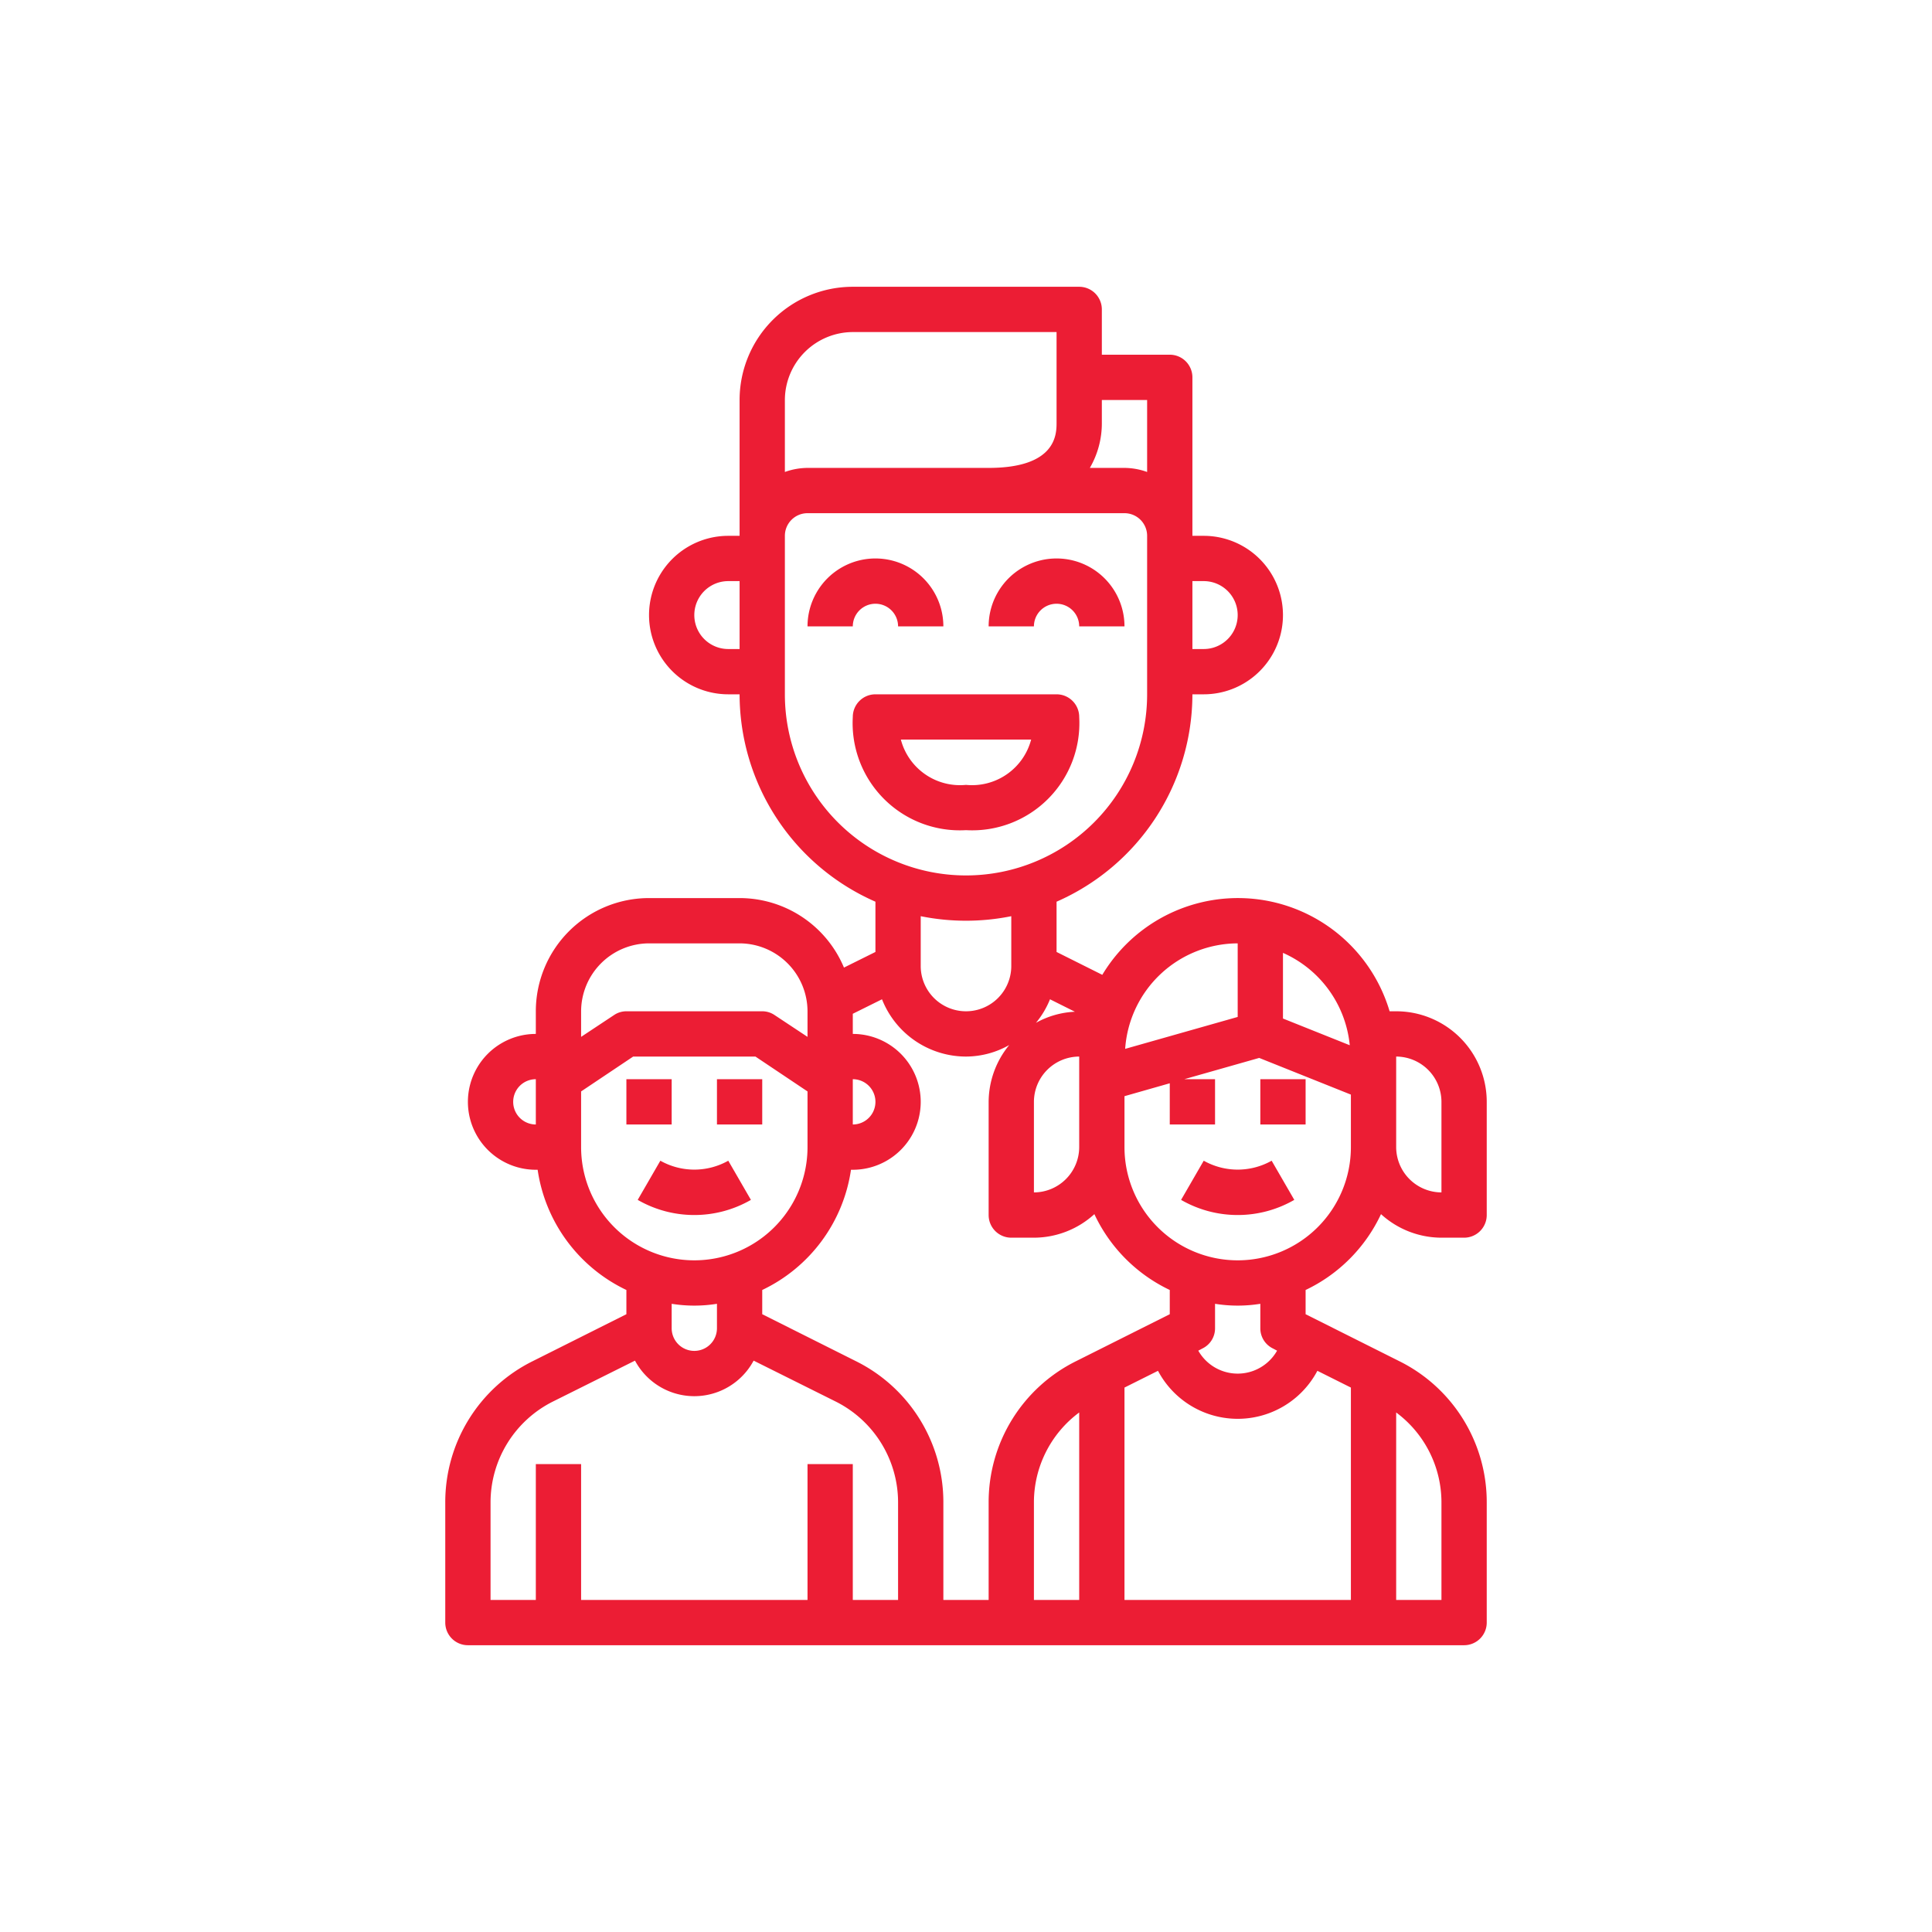 <svg xmlns="http://www.w3.org/2000/svg" xmlns:xlink="http://www.w3.org/1999/xlink" xmlns:svgjs="http://svgjs.dev/svgjs" viewBox="0 0 64 64" width="300" height="300"><g width="100%" height="100%" transform="matrix(0.75,0,0,0.75,8,8)"><g id="Family-Father-Children-Kids-Relatives"><path d="M37,21a1,1,0,0,0-1-1H28a1,1,0,0,0-1,1,4.734,4.734,0,0,0,5,5A4.734,4.734,0,0,0,37,21Zm-7.877,1h5.754A2.7,2.7,0,0,1,32,24,2.7,2.7,0,0,1,29.123,22Z" fill="#ec1d34" fill-opacity="1" data-original-color="#000000ff" stroke="none" stroke-opacity="1"></path><path d="M28,16a1,1,0,0,1,1,1h2a3,3,0,0,0-6,0h2A1,1,0,0,1,28,16Z" fill="#ec1d34" fill-opacity="1" data-original-color="#000000ff" stroke="none" stroke-opacity="1"></path><path d="M36,16a1,1,0,0,1,1,1h2a3,3,0,0,0-6,0h2A1,1,0,0,1,36,16Z" fill="#ec1d34" fill-opacity="1" data-original-color="#000000ff" stroke="none" stroke-opacity="1"></path><path d="M22.5,42.33l-1-1.73a3.057,3.057,0,0,1-3,0l-1,1.73a5.007,5.007,0,0,0,5,0Z" fill="#ec1d34" fill-opacity="1" data-original-color="#000000ff" stroke="none" stroke-opacity="1"></path><rect x="21" y="37" width="2" height="2" fill="#ec1d34" fill-opacity="1" data-original-color="#000000ff" stroke="none" stroke-opacity="1"></rect><rect x="17" y="37" width="2" height="2" fill="#ec1d34" fill-opacity="1" data-original-color="#000000ff" stroke="none" stroke-opacity="1"></rect><path d="M42.5,40.6l-1,1.73a5.007,5.007,0,0,0,5,0l-1-1.73A3.057,3.057,0,0,1,42.5,40.6Z" fill="#ec1d34" fill-opacity="1" data-original-color="#000000ff" stroke="none" stroke-opacity="1"></path><path d="M50.33,42.96A3.974,3.974,0,0,0,53,44h1a1,1,0,0,0,1-1V38a4,4,0,0,0-4-4h-.29a6.988,6.988,0,0,0-12.69-1.61L36,31.38V29.16A10.013,10.013,0,0,0,42,20h.5a3.5,3.5,0,0,0,0-7H42V6a1,1,0,0,0-1-1H38V3a1,1,0,0,0-1-1H27a5,5,0,0,0-5,5v6h-.5a3.5,3.5,0,0,0,0,7H22a10.013,10.013,0,0,0,6,9.16v2.22l-1.39.69A5,5,0,0,0,22,29H18a5,5,0,0,0-5,5v1a3,3,0,0,0,0,6h.08A7,7,0,0,0,17,46.31v1.07l-4.13,2.07A6.95,6.95,0,0,0,9,55.71V61a1,1,0,0,0,1,1H54a1,1,0,0,0,1-1V55.71a6.95,6.95,0,0,0-3.87-6.26L47,47.38V46.31A6.991,6.991,0,0,0,50.33,42.96ZM51,36a2.006,2.006,0,0,1,2,2v4a2.006,2.006,0,0,1-2-2ZM42,15h.5a1.5,1.5,0,0,1,0,3H42ZM22,18h-.5a1.5,1.5,0,0,1,0-3H22ZM13,39a1,1,0,0,1,0-2Zm33-7.58a4.99,4.99,0,0,1,2.95,4.08L46,34.32ZM44,31v3.25l-4.97,1.41A5,5,0,0,1,44,31Zm-7.19,3.02a3.894,3.894,0,0,0-1.72.49,3.926,3.926,0,0,0,.62-1.04ZM37,36v4a2.006,2.006,0,0,1-2,2V38A2.006,2.006,0,0,1,37,36ZM38,8V7h2v3.18A3,3,0,0,0,39,10H37.47A3.918,3.918,0,0,0,38,8ZM24,7a3.009,3.009,0,0,1,3-3h9V8c0,.5,0,2-3,2H25a3,3,0,0,0-1,.18Zm0,13V13a1,1,0,0,1,1-1H39a1,1,0,0,1,1,1v7a8,8,0,0,1-16,0Zm10,9.8V32a2,2,0,0,1-4,0V29.8a10.1,10.1,0,0,0,4,0ZM27,37a1,1,0,0,1,0,2ZM15,34a3.009,3.009,0,0,1,3-3h4a3.009,3.009,0,0,1,3,3v1.13l-1.45-.96A.967.967,0,0,0,23,34H17a.967.967,0,0,0-.55.17L15,35.13Zm0,6V37.54L17.3,36h5.4L25,37.54V40a5,5,0,0,1-10,0Zm6,6.92V48a1,1,0,0,1-2,0V46.92a6.29,6.29,0,0,0,2,0ZM29,60H27V54H25v6H15V54H13v6H11V55.71a4.985,4.985,0,0,1,2.77-4.48l3.61-1.8a2.971,2.971,0,0,0,5.24,0l3.61,1.8A4.985,4.985,0,0,1,29,55.71Zm4-4.29V60H31V55.71a6.95,6.95,0,0,0-3.87-6.26L23,47.38V46.31A7,7,0,0,0,26.92,41H27a3,3,0,0,0,0-6v-.89l1.29-.64A3.993,3.993,0,0,0,32,36a3.893,3.893,0,0,0,1.91-.51A3.977,3.977,0,0,0,33,38v5a1,1,0,0,0,1,1h1a3.974,3.974,0,0,0,2.67-1.04A6.991,6.991,0,0,0,41,46.31v1.07l-4.13,2.07A6.95,6.95,0,0,0,33,55.71ZM37,60H35V55.71a4.949,4.949,0,0,1,2-3.99Zm14-8.28a4.949,4.949,0,0,1,2,3.99V60H51Zm-3.48-1.84,1.48.74V60H39V50.62l1.48-.74a3.982,3.982,0,0,0,7.04,0Zm-1.97-.99.19.1a2,2,0,0,1-3.48,0l.19-.1A.988.988,0,0,0,43,48V46.92a6.29,6.29,0,0,0,2,0V48A.988.988,0,0,0,45.55,48.89ZM44,45a5,5,0,0,1-5-5V37.75l2-.57V39h2V37H41.64l3.31-.94L49,37.68V40A5,5,0,0,1,44,45Z" fill="#ec1d34" fill-opacity="1" data-original-color="#000000ff" stroke="none" stroke-opacity="1"></path><rect x="45" y="37" width="2" height="2" fill="#ec1d34" fill-opacity="1" data-original-color="#000000ff" stroke="none" stroke-opacity="1"></rect></g></g></svg>